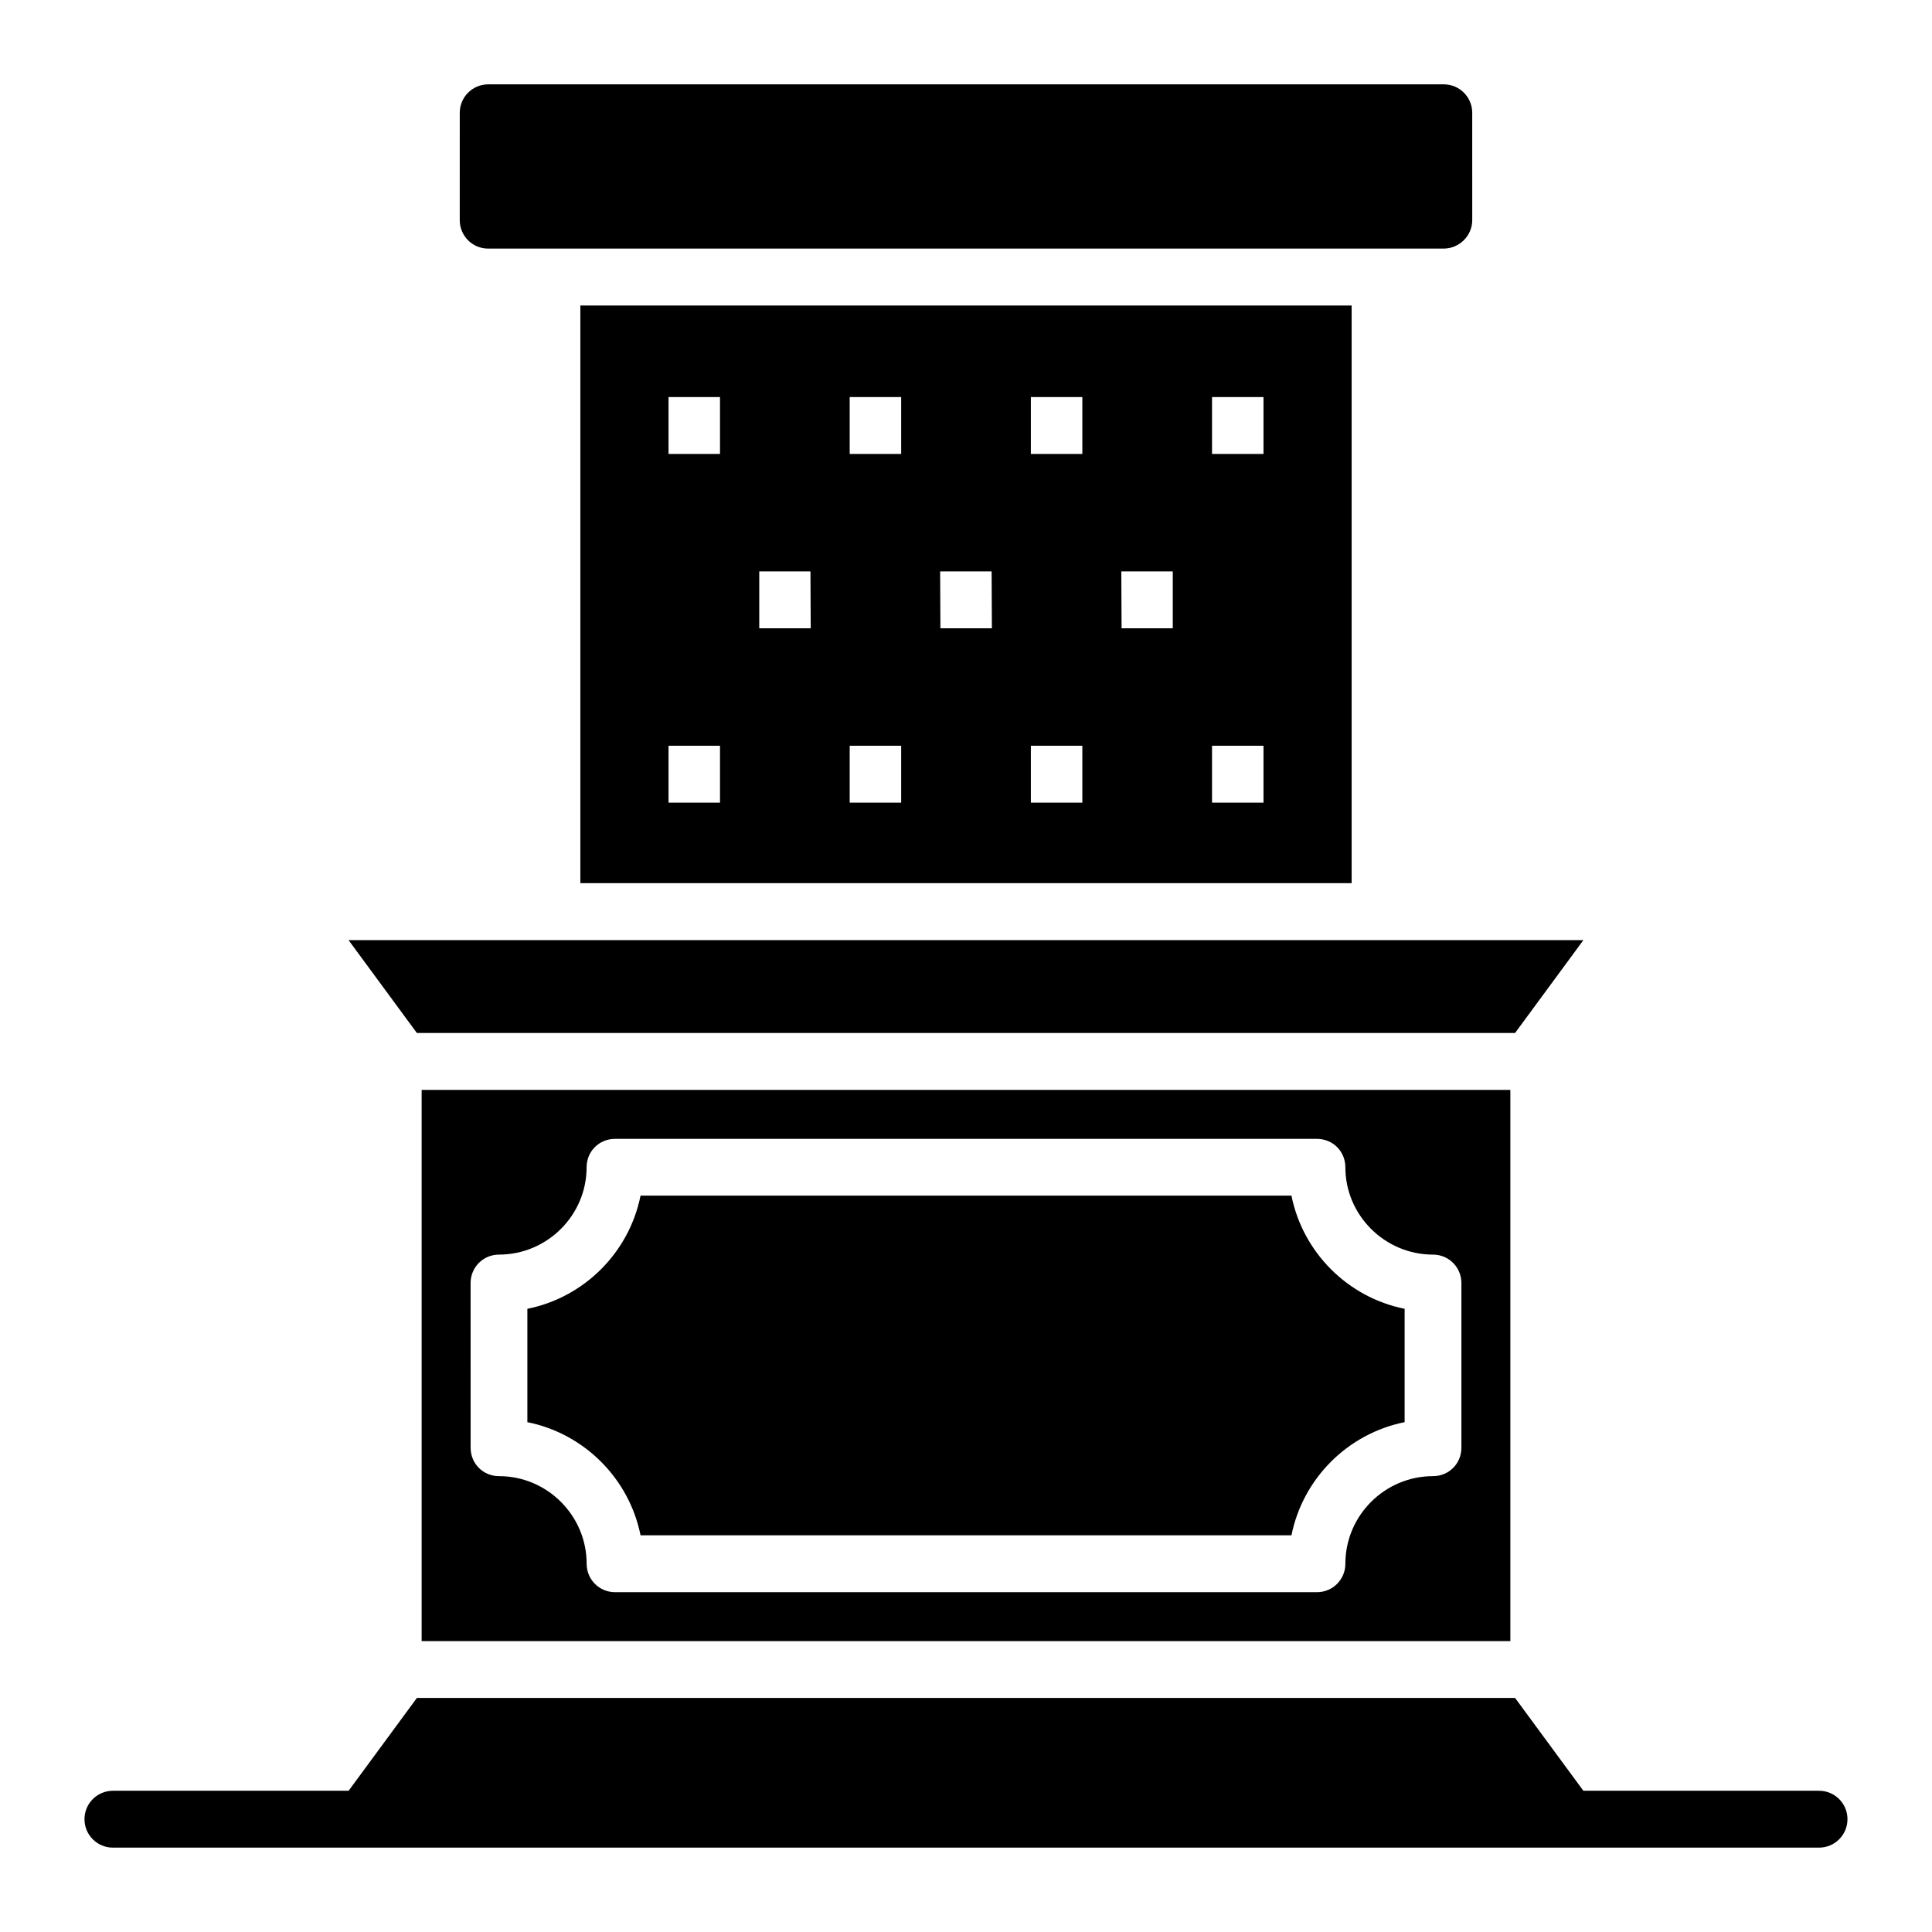 <?xml version="1.0" encoding="UTF-8"?>
<!-- Uploaded to: SVG Repo, www.svgrepo.com, Generator: SVG Repo Mixer Tools -->
<svg fill="#000000" width="800px" height="800px" version="1.1" viewBox="144 144 512 512" xmlns="http://www.w3.org/2000/svg">
 <g>
  <path d="m626.07 618.57v-0.008h-62.469l-18.09-24.59h-291.03l-18.09 24.59h-62.469v0.008c-4.164 0-7.535 3.371-7.535 7.535s3.371 7.535 7.535 7.535h452.14c4.164 0 7.535-3.371 7.535-7.535 0.004-4.164-3.367-7.535-7.535-7.535z"/>
  <path d="m297.8 378.04h204.4v-153.07h-204.4zm167.4-128.81h13.641v15.074h-13.641zm0 92.406h13.641v15.074h-13.641zm-10.402-46.203v15.074h-13.566l-0.074-15.074zm-37.609-46.203h13.641v15.074h-13.641zm0 92.406h13.641v15.074h-13.641zm-10.402-46.203 0.074 15.074h-13.641l-0.074-15.074zm-37.609-46.203h13.641v15.074h-13.641zm0 92.406h13.641v15.074h-13.641zm-23.969-46.203h13.566l0.074 15.074h-13.641zm-24.043-46.203h13.641v15.074h-13.641zm0 92.406h13.641v15.074h-13.641z"/>
  <path d="m273.36 209.88c10.484-0.004 37.219-0.012 253.19 0 4.164 0 7.609-3.375 7.609-7.539l-0.004-28.453c0-4.16-3.375-7.535-7.539-7.535h-253.24c-4.164 0-7.535 3.375-7.535 7.535l-0.004 28.457c0 4.16 3.356 7.535 7.519 7.535z"/>
  <path d="m545.51 417.75 18.098-24.598h-327.23l18.098 24.598z"/>
  <path d="m544.26 578.91v-146.07h-288.52v146.07zm-275.55-94.891c0-4.144 3.316-7.535 7.535-7.535 12.738 0 23.211-10.402 23.211-23.137 0-4.219 3.316-7.535 7.535-7.535h186.01c4.223 0 7.535 3.316 7.535 7.535 0 12.738 10.477 23.137 23.215 23.137 4.223 0 7.535 3.391 7.535 7.535v43.641c0 4.219-3.316 7.535-7.535 7.535-12.738 0-23.215 10.402-23.215 23.215 0 4.144-3.316 7.535-7.535 7.535h-186c-4.219 0-7.535-3.391-7.535-7.535 0-12.812-10.477-23.215-23.211-23.215-4.223 0-7.535-3.316-7.535-7.535z"/>
  <path d="m313.75 550.87h172.5c3.023-15.066 14.926-26.961 29.992-29.984v-30.039c-15.074-3.023-26.969-14.918-29.992-29.992h-172.5c-3.023 15.074-14.918 26.969-29.992 29.992v30.039c15.062 3.023 26.965 14.918 29.992 29.984z"/>
 </g>
</svg>